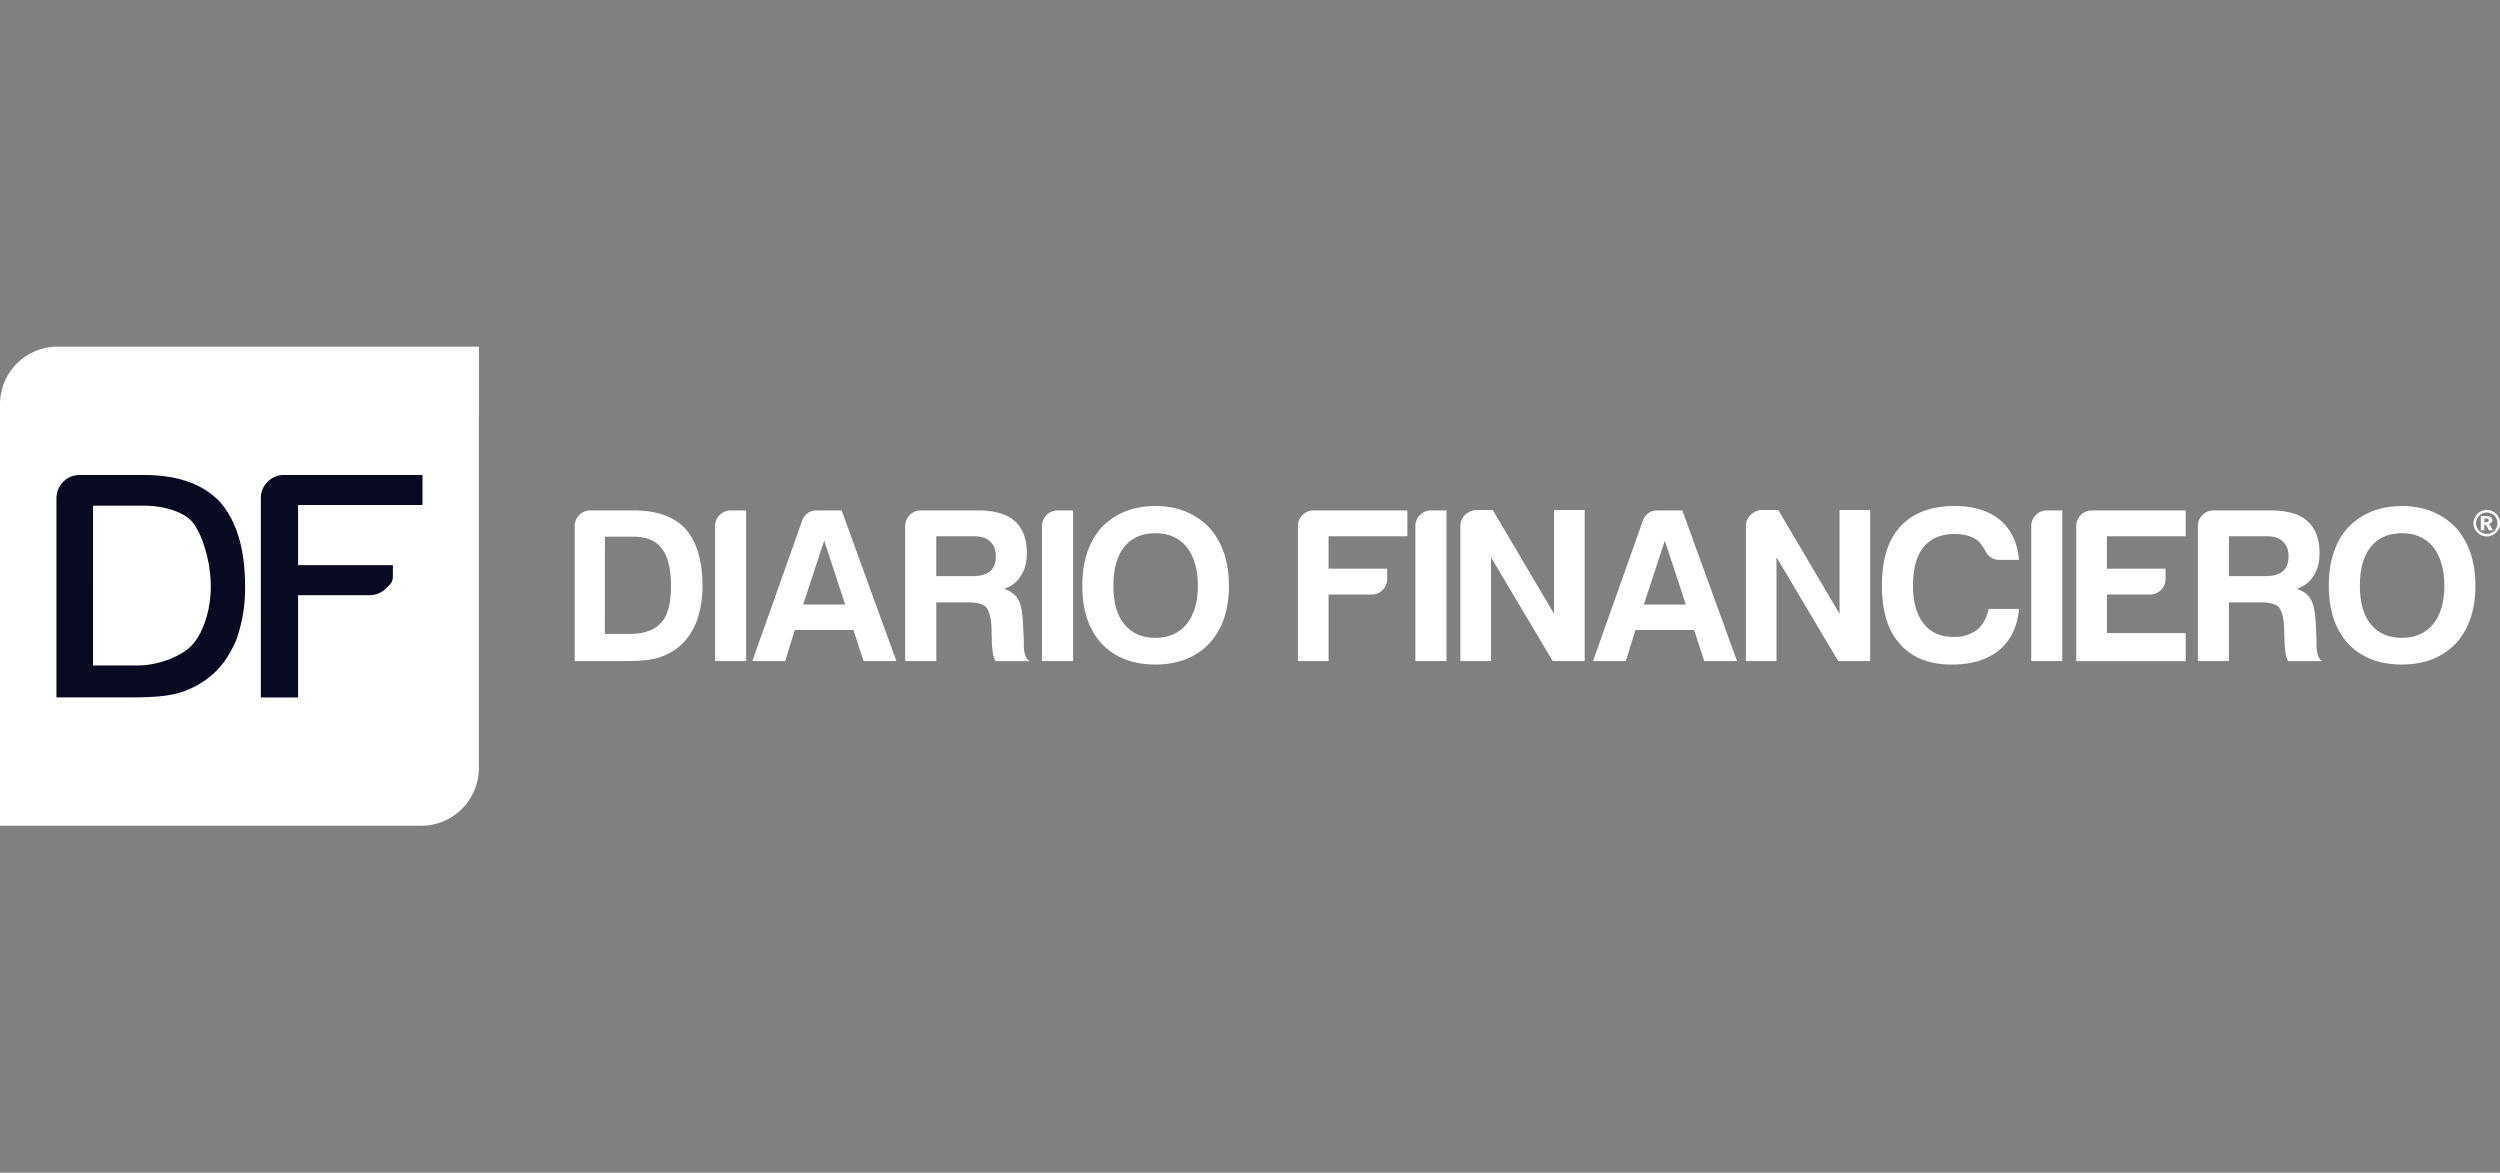 <svg xmlns="http://www.w3.org/2000/svg" xmlns:xlink="http://www.w3.org/1999/xlink" width="1290.93" height="605.56" viewBox="0 0 1290.93 605.56">
  <rect x="0" y="0" width="1290.93" height="605.56" fill="#808080" stroke="none"/>
  <defs>
    <clipPath id="clip-logo_diario-financiero">
      <rect width="1290.93" height="605.56"/>
    </clipPath>
  </defs>
  <g id="logo_diario-financiero" clip-path="url(#clip-logo_diario-financiero)">
    <g id="logo_diario-financiero-2" data-name="logo_diario-financiero" transform="translate(0 178.99)">
      <g id="Group_172" data-name="Group 172" transform="translate(0 0.01)">
        <path id="Path_526" data-name="Path 526" d="M247.321.01H29.777A29.76,29.76,0,0,0,0,29.787V247.4H217.5a29.792,29.792,0,0,0,29.777-29.8V35.855h.043Z" transform="translate(0 -0.01)" fill="#fff"/>
        <g id="Group_171" data-name="Group 171" transform="translate(29.154 66.268)">
          <path id="Path_527" data-name="Path 527" d="M13.55,145.66V42.816A11.937,11.937,0,0,1,25.556,30.81H58.625q26.3,0,39.416,14.007,12.877,14.717,12.909,43.461a78.787,78.787,0,0,1-4.561,27.69c-3.593,8.5-8.24,14.91-14.093,19.385a45.665,45.665,0,0,1-15.685,8.025c-5.314,1.592-13.4,2.281-24.377,2.281H13.55Zm18.891-16.5H55.591c10.93,0,23.065-4.949,28.207-10.8,4.906-5.314,9.445-16.718,9.445-30.079,0-12.974-4.432-26.55-9.037-32.6-4.518-6.024-15.728-9.037-25.582-9.037H32.441Z" transform="translate(-13.55 -30.81)" fill="#080a22"/>
          <path id="Path_528" data-name="Path 528" d="M62.6,145.66V42.816a11.532,11.532,0,0,1,3.529-8.477A11.352,11.352,0,0,1,74.67,30.81h71.41V46.323H81.835V77.348h48.948V82.9c0,3.335-1.183,4.131-3.529,6.433a11.681,11.681,0,0,1-8.563,3.55H81.835v52.8H62.6Z" transform="translate(42.934 -30.81)" fill="#080a22"/>
        </g>
      </g>
      <g id="Group_174" data-name="Group 174" transform="translate(296.763 82.307)">
        <path id="Path_529" data-name="Path 529" d="M607.324,46.063a6.475,6.475,0,0,1-.9,3.421,6.835,6.835,0,0,1-2.517,2.5,6.992,6.992,0,0,1-6.8,0,7.238,7.238,0,0,1-2.539-2.5,6.7,6.7,0,0,1-.925-3.421,6.364,6.364,0,0,1,.581-2.689,6.019,6.019,0,0,1,1.441-2.152,6.632,6.632,0,0,1,2.173-1.485A6.949,6.949,0,0,1,600.5,39.2a7.178,7.178,0,0,1,2.646.538,7.063,7.063,0,0,1,2.195,1.442,6.4,6.4,0,0,1,1.441,2.173,5.882,5.882,0,0,1,.538,2.711m-1.312,0a5.581,5.581,0,0,0-.409-2.173,5.445,5.445,0,0,0-1.183-1.743,5.148,5.148,0,0,0-1.786-1.14,5.078,5.078,0,0,0-4.282,0,6.367,6.367,0,0,0-1.764,1.14,4.814,4.814,0,0,0-1.14,1.743,4.554,4.554,0,0,0-.516,2.173,5.228,5.228,0,0,0,.774,2.754,4.676,4.676,0,0,0,2,1.979,5.587,5.587,0,0,0,2.8.775,4.943,4.943,0,0,0,2.732-.775,5.32,5.32,0,0,0,2.776-4.733m-2.281,3.658h-2.152c-.387-.8-.774-1.485-1.011-1.958a4.519,4.519,0,0,0-.71-.861,1.681,1.681,0,0,0-.624-.129v2.948h-1.829V42.363h3.206a3.536,3.536,0,0,1,1.958.516,1.754,1.754,0,0,1,.774,1.614,1.5,1.5,0,0,1-.645,1.4,3.55,3.55,0,0,1-1.377.6,2.57,2.57,0,0,1,.947.688,14.177,14.177,0,0,1,.753,1.269Zm-2.281-5.142a.788.788,0,0,0-.366-.71,2.165,2.165,0,0,0-1.011-.194h-.8v1.807h.753a2.439,2.439,0,0,0,1.076-.215.711.711,0,0,0,.344-.688" transform="translate(386.843 -37.178)" fill="#fff"/>
        <g id="Group_173" data-name="Group 173">
          <path id="Path_530" data-name="Path 530" d="M137.93,117.1V47.453a7.909,7.909,0,0,1,2.367-5.766,7.826,7.826,0,0,1,5.766-2.367h22.376q17.847,0,26.658,9.488,8.811,9.94,8.821,29.39a52.715,52.715,0,0,1-3.163,18.762q-3.615,8.585-9.488,13.124a30.958,30.958,0,0,1-10.629,5.422q-5.422,1.581-16.5,1.592H137.93Zm15.577-14.028H166.4q11.07,0,16.266-5.874,4.97-5.422,4.97-19,0-13.1-4.755-19.213-4.518-6.1-14.458-6.11h-14.91Z" transform="translate(-137.93 -37.039)" fill="#fff"/>
          <path id="Path_531" data-name="Path 531" d="M171.62,117.1V47.453a7.909,7.909,0,0,1,2.367-5.766,7.826,7.826,0,0,1,5.766-2.367h7.918V117.1Z" transform="translate(-99.134 -37.039)" fill="#fff"/>
          <path id="Path_532" data-name="Path 532" d="M214.038,39.32h12.651l28.25,77.779H237.985l-5.207-16.051H202.484l-4.97,16.051H180.56l25.754-72.572A7.621,7.621,0,0,1,214.038,39.32Zm3.615,15.6-10.844,33H228.5Z" transform="translate(-88.839 -37.039)" fill="#fff"/>
          <path id="Path_533" data-name="Path 533" d="M217.24,117.1V47.453a7.909,7.909,0,0,1,2.367-5.766,7.826,7.826,0,0,1,5.766-2.367h29.605q12.651,0,18.762,5.422,6.326,5.648,6.326,16.5,0,7.229-3.163,11.984a15.445,15.445,0,0,1-8.585,6.562q5.2,1.807,7.229,5.422c1.355,2.259,2.173,6.11,2.5,11.532l.452,9.273v2.948a15.885,15.885,0,0,0,.237,2.948c.452,2.711,1.355,4.454,2.711,5.207H263.821a13.246,13.246,0,0,1-1.356-4.755,48.1,48.1,0,0,1-.452-4.97l-.215-8.37c-.3-4.518-1.2-7.767-2.711-9.725-1.657-1.657-4.6-2.5-8.821-2.5H233.312V117.1H217.24Zm16.051-43.87h18.761c4.066,0,7.079-.818,9.037-2.5,1.958-1.657,2.948-4.217,2.948-7.681s-.99-6.024-2.948-7.681q-2.711-2.711-8.133-2.711H233.291Z" transform="translate(-46.601 -37.039)" fill="#fff"/>
          <path id="Path_534" data-name="Path 534" d="M250.08,117.1V47.453a7.91,7.91,0,0,1,2.367-5.766,7.826,7.826,0,0,1,5.766-2.367h7.918V117.1Z" transform="translate(-8.784 -37.039)" fill="#fff"/>
          <path id="Path_535" data-name="Path 535" d="M259.75,79.419q0-19.009,9.94-30.079,10.618-11.07,27.8-11.08,16.943,0,27.8,11.08,10.166,11.3,10.177,30.079t-10.177,29.842q-10.392,10.844-27.8,10.844-17.621,0-27.8-10.844Q259.75,98.417,259.75,79.419Zm16.051,0c0,8.735,1.872,15.384,5.659,19.9q5.648,7,16.051,7.014,10.166,0,16.051-7.014,5.874-7.229,5.874-19.9,0-12.651-5.874-20.117-5.874-7-16.051-7.014-10.392,0-16.051,7.014C277.672,63.971,275.8,70.684,275.8,79.419Z" transform="translate(2.352 -38.26)" fill="#fff"/>
          <path id="Path_536" data-name="Path 536" d="M311.5,117.1V47.453a7.909,7.909,0,0,1,2.367-5.766,7.826,7.826,0,0,1,5.766-2.367H368V52.66H327.314V69.4h30.294v5.207a7.91,7.91,0,0,1-2.367,5.766,7.826,7.826,0,0,1-5.766,2.367h-22.14V117.1Z" transform="translate(61.945 -37.039)" fill="#fff"/>
          <path id="Path_537" data-name="Path 537" d="M339.69,117.1V47.453a7.909,7.909,0,0,1,2.367-5.766,7.826,7.826,0,0,1,5.766-2.367h7.918V117.1Z" transform="translate(94.407 -37.039)" fill="#fff"/>
          <path id="Path_538" data-name="Path 538" d="M350.49,117.225V47.58a7.909,7.909,0,0,1,2.367-5.766,8.7,8.7,0,0,1,5.766-2.6h8.585l31.649,53.6V39.21h15.814v78.015h-16.5L366.3,63.63v53.6Z" transform="translate(106.844 -37.166)" fill="#fff"/>
          <path id="Path_539" data-name="Path 539" d="M415.8,39.32h12.651L456.7,117.1H439.745l-5.207-16.051H404.244l-4.97,16.051H382.32L408.1,44.527A7.611,7.611,0,0,1,415.8,39.32Zm3.615,15.6-10.844,33h21.688Z" transform="translate(143.497 -37.039)" fill="#fff"/>
          <path id="Path_540" data-name="Path 540" d="M419.01,117.225V47.58a7.909,7.909,0,0,1,2.367-5.766,8.653,8.653,0,0,1,5.766-2.6h8.585l31.649,53.6V39.21h15.814v78.015h-16.5l-31.864-53.6v53.6Z" transform="translate(185.748 -37.166)" fill="#fff"/>
          <path id="Path_541" data-name="Path 541" d="M522.413,91.4q-1.129,13.555-10.177,21.257-9.262,7.455-24.4,7.466-17.621,0-26.894-10.629-9.262-10.166-9.273-30.079,0-20.364,9.488-30.531,9.714-10.618,28.035-10.629,14.91,0,23.732,7.466,8.359,7.229,9.488,20.354h-9.725a7.872,7.872,0,0,1-7.681-4.755,22.241,22.241,0,0,0-3.851-5.207q-4.518-3.389-11.984-3.4-10.392,0-16.051,6.777c-3.615,4.518-5.422,11.167-5.422,19.9,0,8.434,1.807,14.932,5.422,19.45q5.2,7,15.6,7.014a19.222,19.222,0,0,0,11.984-3.615Q505,98.858,506.814,91.4Z" transform="translate(223.357 -38.26)" fill="#fff"/>
          <path id="Path_542" data-name="Path 542" d="M487.5,117.1V47.453a7.909,7.909,0,0,1,2.367-5.766,7.792,7.792,0,0,1,5.766-2.367h7.918V117.1Z" transform="translate(264.617 -37.039)" fill="#fff"/>
          <path id="Path_543" data-name="Path 543" d="M498.3,117.1V47.453a7.909,7.909,0,0,1,2.367-5.766,7.792,7.792,0,0,1,5.766-2.367H554.8V52.66H514.114V69.4h30.294v5.207a7.909,7.909,0,0,1-2.367,5.766,7.826,7.826,0,0,1-5.766,2.367H514.135v19.9h40.686v14.48H498.3Z" transform="translate(277.054 -37.039)" fill="#fff"/>
          <path id="Path_544" data-name="Path 544" d="M527.49,117.1V47.453a7.91,7.91,0,0,1,2.367-5.766,7.792,7.792,0,0,1,5.766-2.367h29.605q12.651,0,18.761,5.422,6.326,5.648,6.326,16.5,0,7.229-3.163,11.984a15.445,15.445,0,0,1-8.585,6.562q5.2,1.807,7.229,5.422c1.355,2.259,2.173,6.11,2.5,11.532l.452,9.273v2.948a18.084,18.084,0,0,0,.215,2.948c.452,2.711,1.355,4.454,2.711,5.207H574.049a13.246,13.246,0,0,1-1.355-4.755,48.085,48.085,0,0,1-.452-4.97l-.237-8.37c-.3-4.518-1.2-7.767-2.711-9.725-1.657-1.657-4.6-2.5-8.821-2.5H543.519V117.1H527.49Zm16.051-43.87H562.3c4.066,0,7.079-.818,9.037-2.5,1.958-1.657,2.948-4.217,2.948-7.681s-.99-6.024-2.948-7.681q-2.711-2.711-8.133-2.711H543.54V73.228Z" transform="translate(310.668 -37.039)" fill="#fff"/>
          <path id="Path_545" data-name="Path 545" d="M558.91,79.419q0-19.009,9.94-30.079,10.618-11.07,27.8-11.08,16.943,0,27.8,11.08,10.166,11.3,10.177,30.079t-10.177,29.842q-10.392,10.844-27.8,10.844-17.621,0-27.8-10.844Q558.91,98.417,558.91,79.419Zm16.051,0c0,8.735,1.872,15.384,5.659,19.9q5.648,7,16.051,7.014,10.166,0,16.051-7.014,5.874-7.229,5.874-19.9,0-12.651-5.874-20.117-5.874-7-16.051-7.014-10.392,0-16.051,7.014Q574.939,66.305,574.961,79.419Z" transform="translate(346.85 -38.26)" fill="#fff"/>
        </g>
      </g>
    </g>
  </g>
</svg>
